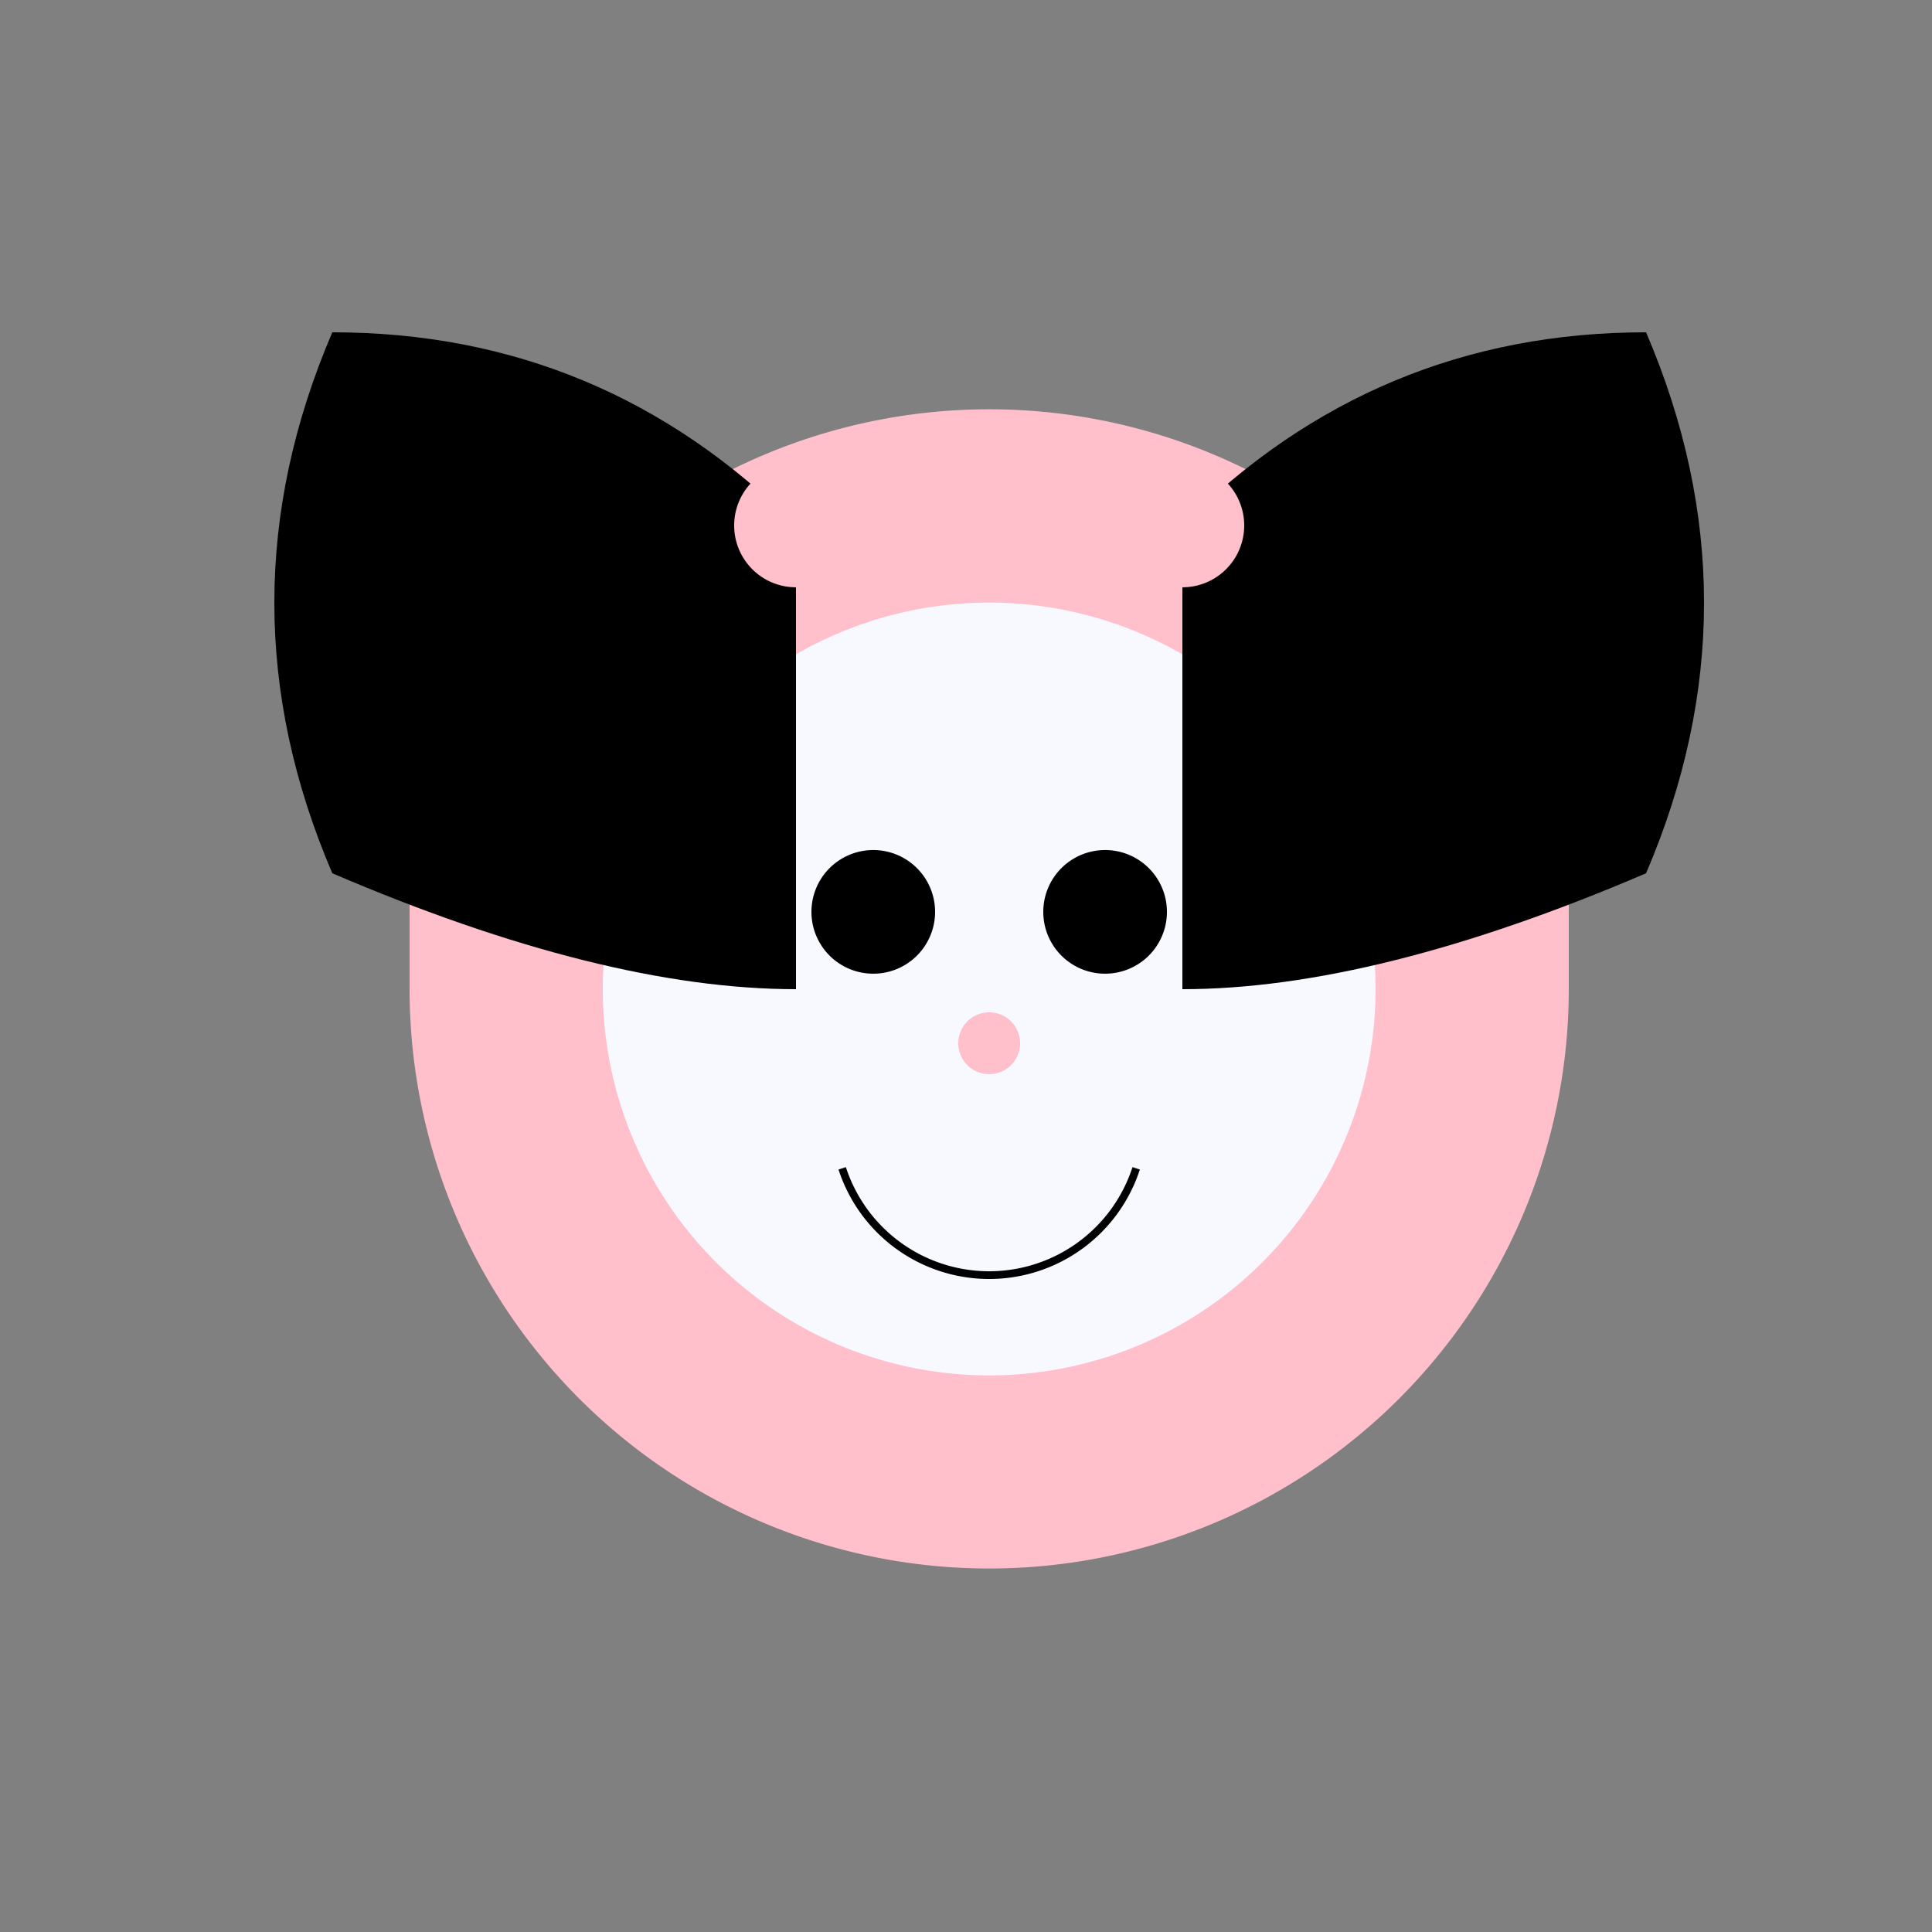<!--

Generated by DrawGPT.
Free, open source, AI generated images in SVG, PNG, and HTML Canvas format.
https://drawgpt.ai

Created: 2023-09-27T03:44:41.230Z
Link: https://drawgpt.ai/prompt/87953/

-->
<svg xmlns="http://www.w3.org/2000/svg" xmlns:xlink="http://www.w3.org/1999/xlink" width="500" height="500"><rect width="100%" height="100%" fill="#808080" stroke="none"/><defs/><g><path fill="#FFC0CB" stroke="none" paint-order="stroke fill markers" d=" M 406 256 A 150 150 0 1 1 406 255.85"/><path fill="#FFC0CB" stroke="none" paint-order="stroke fill markers" d=" M 106 256 L 106 176 L 176 176 Z"/><path fill="#FFC0CB" stroke="none" paint-order="stroke fill markers" d=" M 406 256 L 406 176 L 336 176 Z"/><path fill="#F8F8FF" stroke="none" paint-order="stroke fill markers" d=" M 356 256 A 100 100 0 1 1 356 255.9"/><path fill="#000000" stroke="none" paint-order="stroke fill markers" d=" M 242 236 A 16 16 0 1 1 242 235.984"/><path fill="#000000" stroke="none" paint-order="stroke fill markers" d=" M 302 236 A 16 16 0 1 1 302 235.984"/><path fill="#FFC0CB" stroke="none" paint-order="stroke fill markers" d=" M 264 270 A 8 8 0 1 1 264 269.992"/><path fill="none" stroke="#000000" paint-order="fill stroke markers" d=" M 294.042 302.361 A 40 40 0 0 1 217.958 302.361" stroke-miterlimit="10" stroke-width="2" stroke-dasharray=""/><path fill="#000000" stroke="none" paint-order="stroke fill markers" d=" M 206 136 Q 156 86 86 86 Q 56 156 86 226 Q 156 256 206 256 L 206 136 Z"/><path fill="#000000" stroke="none" paint-order="stroke fill markers" d=" M 306 136 Q 356 86 426 86 Q 456 156 426 226 Q 356 256 306 256 L 306 136 Z"/><path fill="#FFC0CB" stroke="none" paint-order="stroke fill markers" d=" M 222 136 A 16 16 0 1 1 222 135.984"/><path fill="#FFC0CB" stroke="none" paint-order="stroke fill markers" d=" M 322 136 A 16 16 0 1 1 322 135.984"/></g></svg>